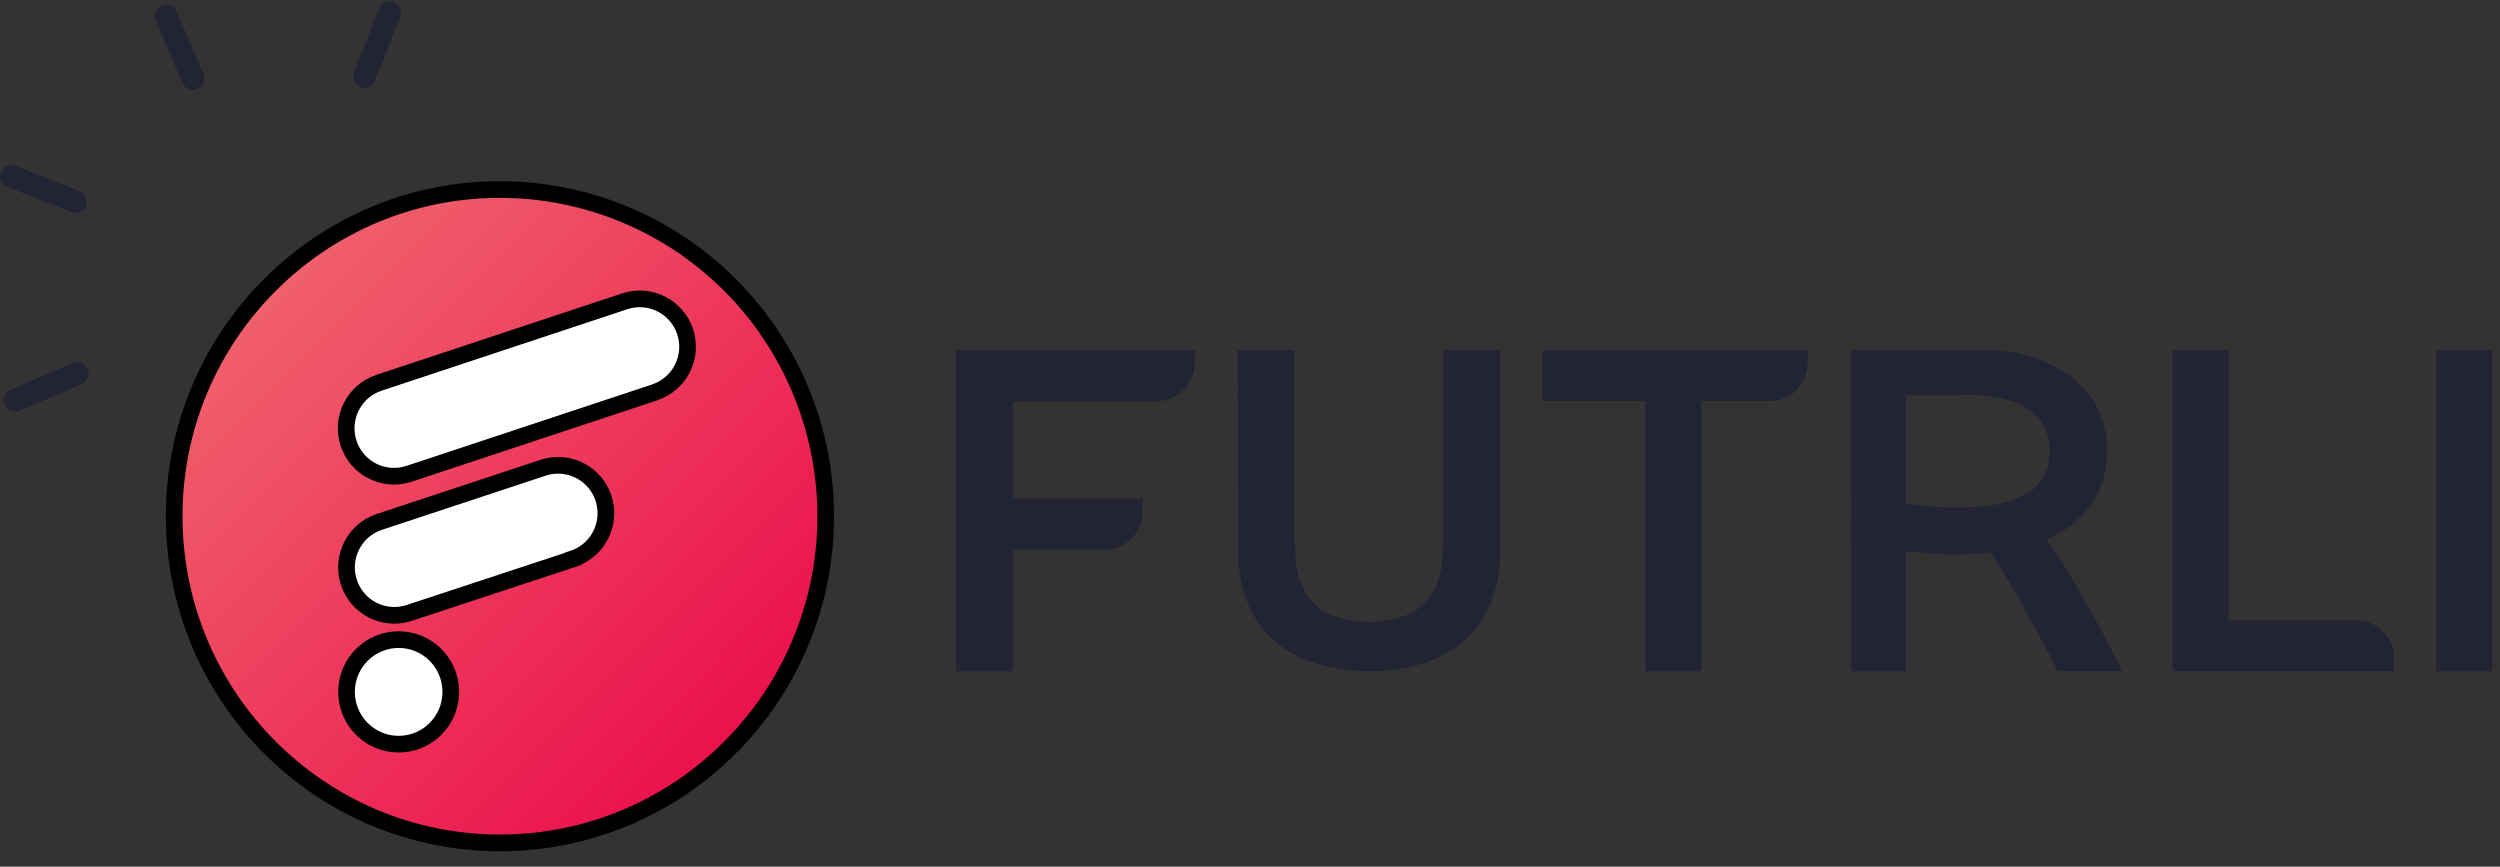 <svg width="150" height="52" viewBox="0 0 150 52" fill="none" xmlns="http://www.w3.org/2000/svg">
<rect x="0" y="0" width="150" height="52" fill="#333333" stroke="none"/>
<circle cx="30" cy="31" r="20" fill="white"/>
<path fill-rule="evenodd" clip-rule="evenodd" d="M29.997 50.572C19.202 50.572 10.451 41.797 10.451 30.972C10.451 20.147 19.202 11.372 29.997 11.372C35.181 11.372 40.152 13.437 43.818 17.113C47.483 20.788 49.543 25.774 49.543 30.972C49.543 41.797 40.792 50.572 29.997 50.572ZM20.791 41.501C20.785 43.231 22.176 44.64 23.901 44.65L23.92 44.65C25.647 44.65 27.048 43.246 27.048 41.513C27.048 39.783 25.651 38.38 23.926 38.376C22.201 38.373 20.798 39.771 20.791 41.501ZM34.372 33.54L24.524 36.785C23.022 37.263 21.417 36.436 20.93 34.932C20.444 33.429 21.259 31.814 22.755 31.317L32.599 28.06C33.573 27.742 34.642 27.97 35.404 28.657C36.165 29.344 36.503 30.387 36.29 31.392C36.077 32.396 35.346 33.211 34.372 33.529L34.372 33.54ZM24.524 28.434L39.288 23.542L39.273 23.542C40.779 23.051 41.603 21.428 41.114 19.918C40.624 18.408 39.006 17.582 37.5 18.073L22.755 22.961C21.248 23.451 20.422 25.074 20.911 26.585C21.399 28.096 23.017 28.924 24.524 28.434Z" fill="url(#paint0_linear)" stroke="black"/>
<path d="M57.361 21H71.697V21.74C71.697 23.03 70.644 24.077 69.345 24.077H60.785V29.916H68.559V30.733C68.559 31.973 67.548 32.978 66.3 32.978H60.781V40.275H57.361V21Z" fill="#222433"/>
<path d="M98.715 24.062H92.571V21H108.462V21.817C108.462 23.057 107.45 24.062 106.203 24.062H102.083V40.275H98.734L98.715 24.062Z" fill="#222433"/>
<path fill-rule="evenodd" clip-rule="evenodd" d="M119.258 21H111.07L111.078 40.274H114.357V33.074C114.598 33.111 115.015 33.152 115.6 33.2C116.18 33.247 116.8 33.27 117.46 33.27C117.762 33.27 118.085 33.259 118.435 33.24C118.785 33.222 119.12 33.192 119.44 33.156C119.693 33.511 120.017 34.02 120.411 34.683C120.806 35.346 121.202 36.039 121.599 36.761C121.998 37.483 122.37 38.168 122.715 38.814C123.06 39.459 123.308 39.941 123.459 40.26H127.36C127.039 39.641 126.696 38.985 126.329 38.292C125.961 37.599 125.579 36.902 125.182 36.199C124.785 35.496 124.385 34.817 123.98 34.161C123.576 33.505 123.175 32.906 122.778 32.364C123.839 31.931 124.762 31.222 125.45 30.312C126.128 29.335 126.47 28.168 126.425 26.983C126.425 22.749 122.317 21 119.258 21ZM115.466 30.356C114.969 30.299 114.597 30.252 114.349 30.215L114.353 23.71H117.49C118.386 23.669 119.283 23.736 120.162 23.91C120.763 24.046 121.332 24.297 121.837 24.65C122.224 24.935 122.528 25.318 122.715 25.759C122.893 26.154 122.984 26.581 122.983 27.013C122.989 27.49 122.898 27.962 122.715 28.403C122.523 28.842 122.209 29.218 121.811 29.487C121.304 29.823 120.739 30.061 120.144 30.19C119.304 30.374 118.446 30.458 117.587 30.441C116.879 30.45 116.171 30.422 115.466 30.356Z" fill="#222433"/>
<path d="M130.366 21H133.716V37.224H141.356C142.601 37.213 143.619 38.206 143.634 39.443V40.26H130.366V21Z" fill="#222433"/>
<path d="M146.172 21H149.536V40.275H146.172V21Z" fill="#222433"/>
<path d="M74.268 21H77.666V31.82C77.666 32.457 77.698 33.103 77.763 33.758C77.815 34.378 78 34.98 78.306 35.526C78.627 36.07 79.098 36.516 79.664 36.813C81.244 37.485 83.038 37.485 84.618 36.813C85.184 36.515 85.654 36.07 85.976 35.526C86.282 34.98 86.467 34.378 86.519 33.758C86.584 33.103 86.615 32.457 86.612 31.82V21H90.01V33.002C90.035 34.09 89.842 35.172 89.441 36.187C89.086 37.054 88.533 37.83 87.826 38.457C87.099 39.084 86.242 39.55 85.314 39.824C83.249 40.423 81.051 40.423 78.987 39.824C78.059 39.55 77.202 39.084 76.475 38.457C75.767 37.83 75.215 37.054 74.86 36.187C74.459 35.172 74.266 34.09 74.29 33.002L74.268 21Z" fill="#222433"/>
<path d="M11.966 5.257C11.796 5.377 11.583 5.417 11.386 5.365C11.189 5.313 11.029 5.176 10.949 4.991L9.343 1.242C9.197 0.902 9.361 0.501 9.709 0.347C10.057 0.193 10.457 0.343 10.603 0.683L12.209 4.432C12.334 4.724 12.232 5.068 11.966 5.257Z" fill="#222433"/>
<path d="M4.915 12.65C4.73 12.782 4.49 12.811 4.277 12.727L0.435 11.209C0.091 11.069 -0.079 10.678 0.056 10.332C0.191 9.986 0.579 9.815 0.926 9.948L4.768 11.466C5 11.558 5.163 11.769 5.194 12.016C5.225 12.263 5.117 12.507 4.915 12.65Z" fill="#222433"/>
<path d="M5.046 22.967C5.008 22.994 4.968 23.016 4.926 23.034L1.179 24.639C0.959 24.735 0.702 24.702 0.505 24.554C0.308 24.406 0.201 24.165 0.225 23.923C0.249 23.68 0.4 23.473 0.62 23.38L4.367 21.775C4.683 21.639 5.055 21.77 5.23 22.078C5.405 22.385 5.325 22.769 5.046 22.967Z" fill="#222433"/>
<path d="M22.252 5.152C22.008 5.326 21.679 5.319 21.444 5.135C21.208 4.952 21.122 4.635 21.233 4.357L22.748 0.519C22.885 0.171 23.279 -0.001 23.627 0.134C23.974 0.269 24.145 0.661 24.008 1.009L22.492 4.847C22.444 4.97 22.36 5.076 22.252 5.152Z" fill="#222433"/>
<defs>
<linearGradient id="paint0_linear" x1="69.088" y1="30.972" x2="29.888" y2="-8.119" gradientUnits="userSpaceOnUse">
<stop stop-color="#EA0046"/>
<stop offset="1" stop-color="#F17171"/>
</linearGradient>
</defs>
</svg>
